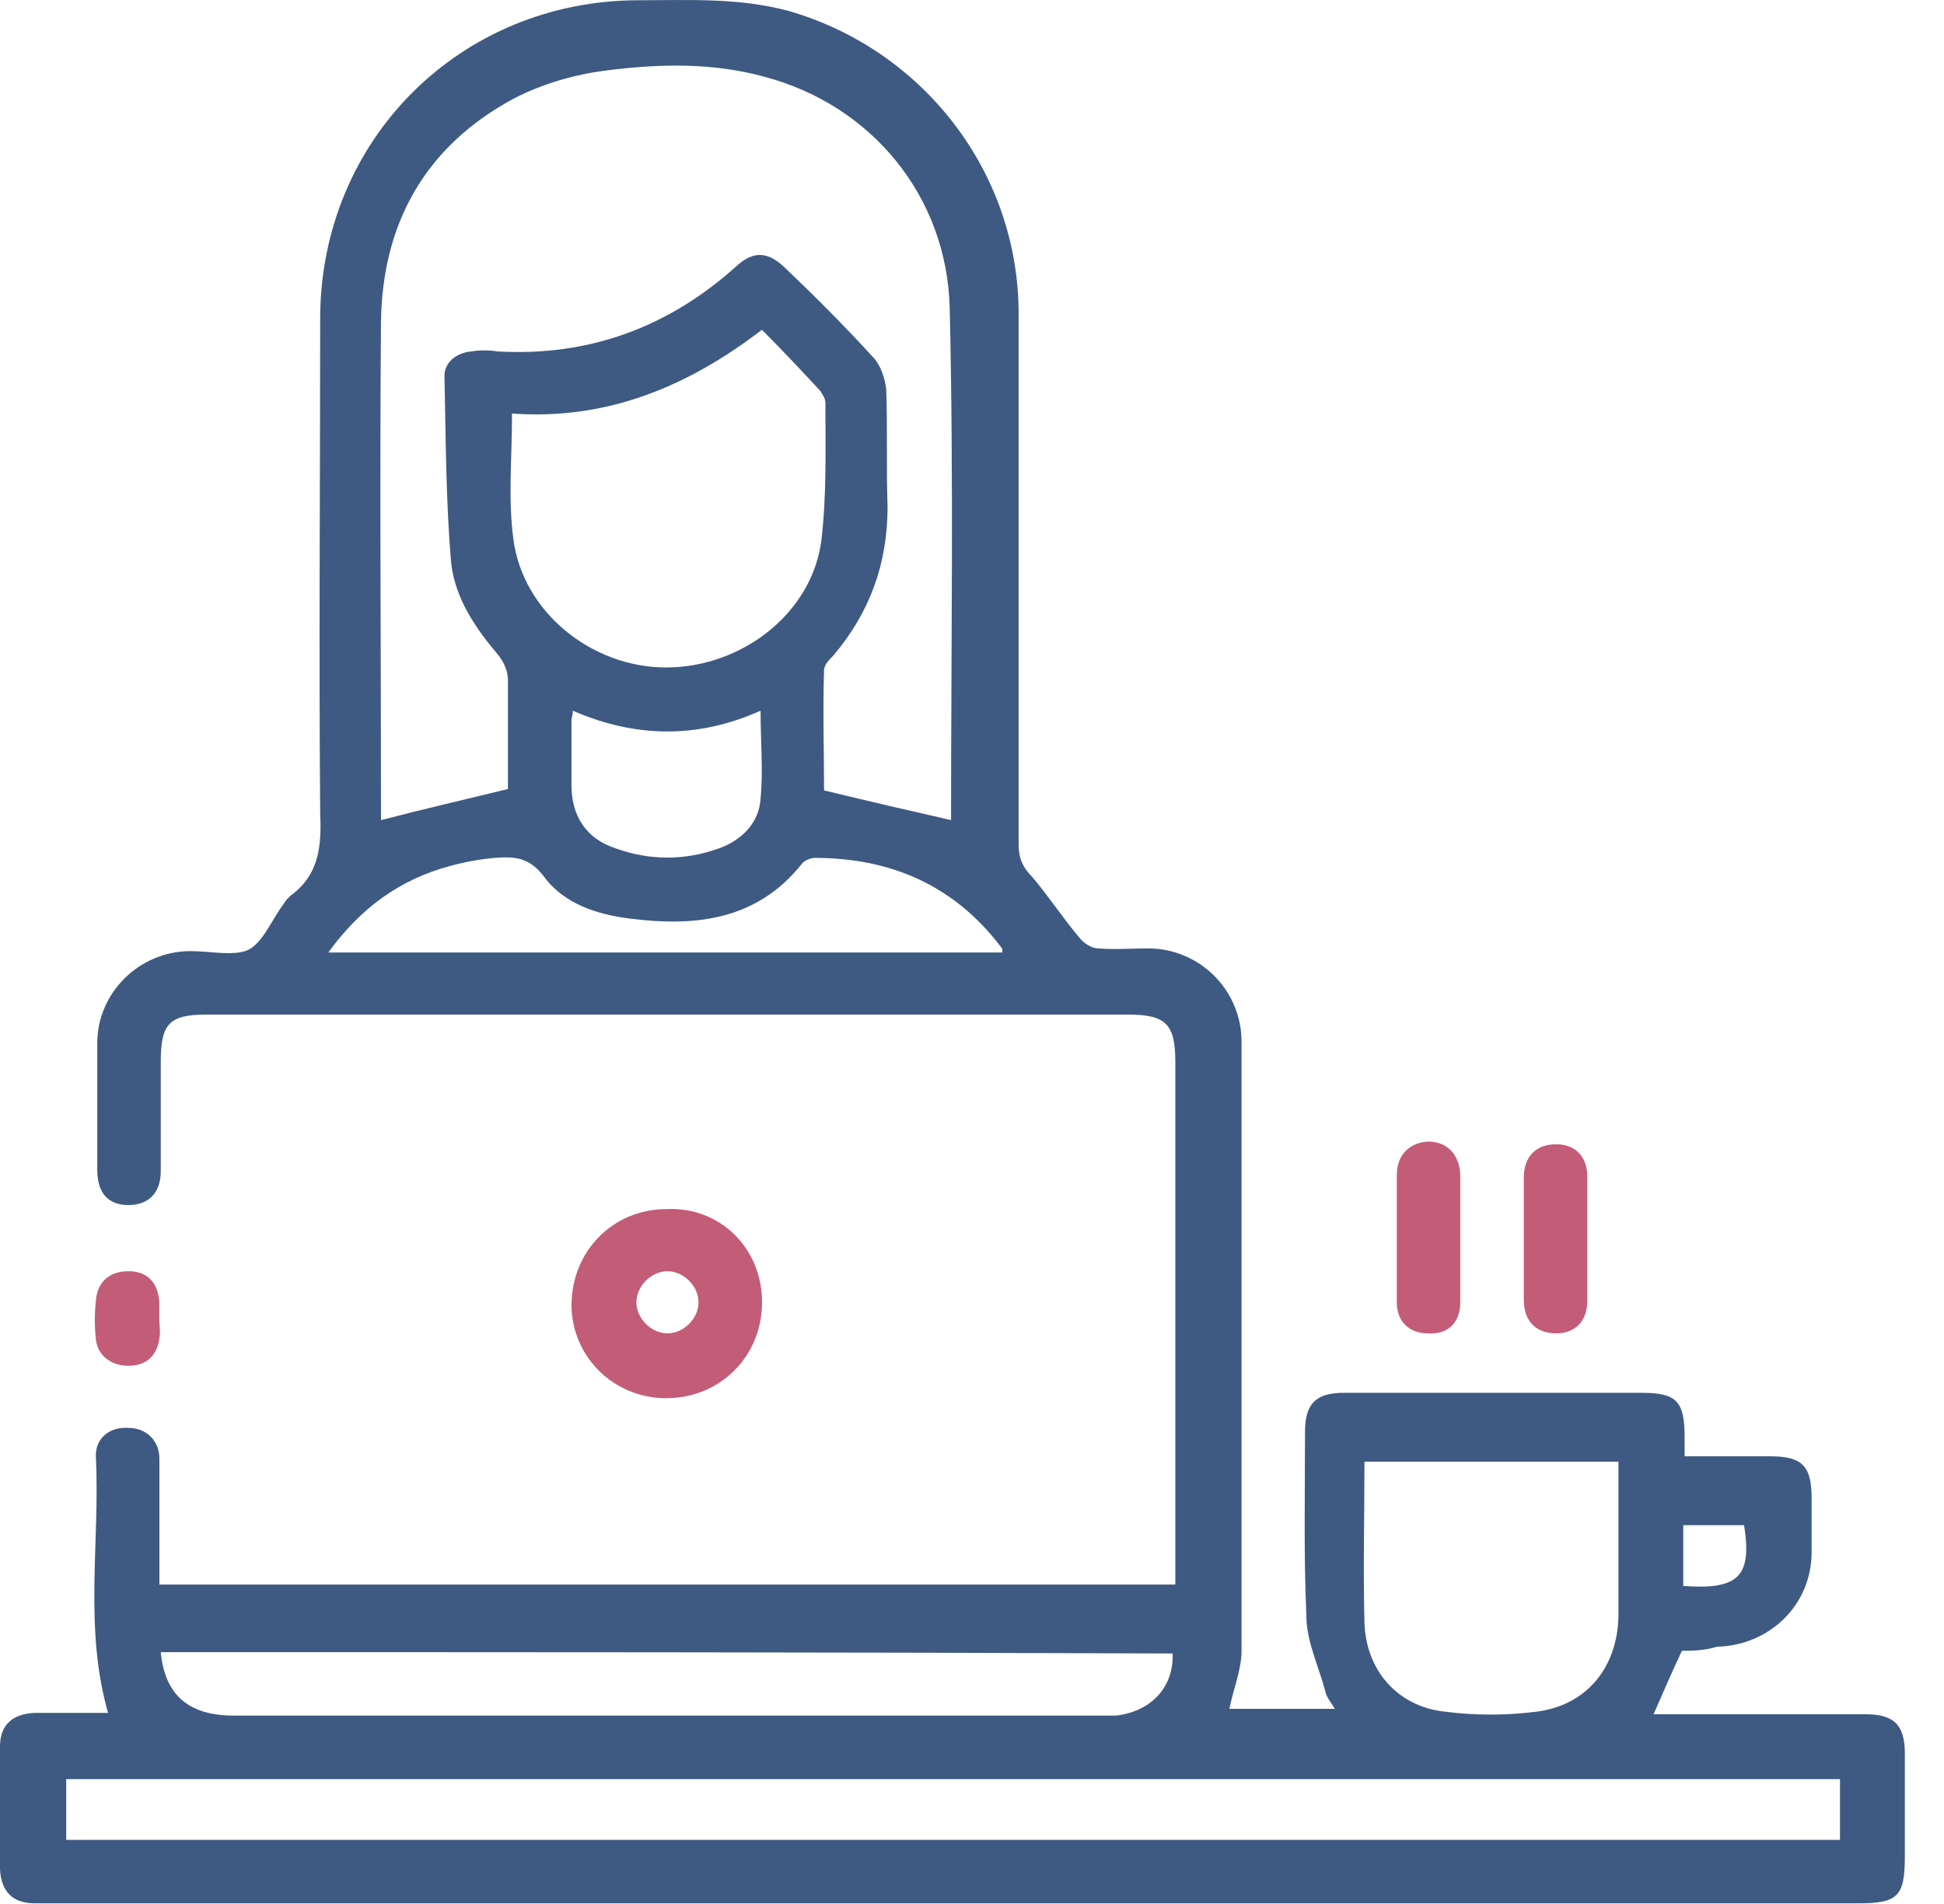 <?xml version="1.0" encoding="UTF-8"?> <svg xmlns="http://www.w3.org/2000/svg" width="49" height="48" viewBox="0 0 49 48" fill="none"> <path d="M42.394 41.617C42.122 42.196 41.918 42.672 41.679 43.217C41.849 43.217 42.02 43.217 42.19 43.217C43.79 43.217 45.425 43.217 47.025 43.217C47.74 43.217 48.013 43.489 48.013 44.205C48.013 45.056 48.013 45.941 48.013 46.792C48.013 47.814 47.843 47.984 46.821 47.984C31.6 47.984 16.413 47.984 1.192 47.984C1.09 47.984 0.987 47.984 0.885 47.984C0.306 47.984 0.034 47.678 0 47.133C0 46.111 0 45.056 0 44.034C0 43.489 0.306 43.217 0.851 43.183C1.498 43.183 2.111 43.183 2.724 43.183C2.111 41.038 2.52 38.892 2.418 36.747C2.384 36.271 2.758 35.964 3.235 35.998C3.678 35.998 4.018 36.305 4.018 36.781C4.018 37.837 4.018 38.892 4.018 39.948C12.531 39.948 21.044 39.948 29.625 39.948C29.625 39.778 29.625 39.608 29.625 39.403C29.625 35.181 29.625 30.959 29.625 26.77C29.625 25.817 29.387 25.578 28.433 25.578C20.703 25.578 12.94 25.578 5.21 25.578C4.256 25.578 4.052 25.817 4.052 26.77C4.052 27.689 4.052 28.609 4.052 29.528C4.052 30.073 3.746 30.38 3.235 30.38C2.724 30.38 2.452 30.073 2.452 29.494C2.452 28.439 2.452 27.349 2.452 26.293C2.452 25.034 3.507 23.978 4.801 23.978C5.312 23.978 5.891 24.114 6.266 23.944C6.64 23.74 6.844 23.195 7.151 22.786C7.185 22.718 7.253 22.65 7.321 22.582C8.07 22.037 8.104 21.288 8.07 20.471C8.036 16.316 8.07 12.162 8.07 8.042C8.07 3.513 11.612 0.006 16.106 0.006C17.366 0.006 18.626 -0.063 19.886 0.278C23.291 1.265 25.675 4.364 25.675 7.906C25.675 12.366 25.675 16.827 25.675 21.288C25.675 21.628 25.777 21.867 26.015 22.105C26.424 22.582 26.799 23.161 27.207 23.637C27.309 23.774 27.514 23.91 27.684 23.91C28.093 23.944 28.501 23.91 28.944 23.91C30.238 23.91 31.294 24.965 31.294 26.259C31.294 31.367 31.294 36.475 31.294 41.617C31.294 42.093 31.089 42.57 30.987 43.081C31.838 43.081 32.724 43.081 33.643 43.081C33.575 42.945 33.439 42.809 33.405 42.638C33.234 41.991 32.928 41.378 32.928 40.731C32.86 39.199 32.894 37.633 32.894 36.1C32.894 35.385 33.166 35.113 33.881 35.113C36.367 35.113 38.887 35.113 41.373 35.113C42.258 35.113 42.462 35.317 42.462 36.236C42.462 36.373 42.462 36.509 42.462 36.713C43.178 36.713 43.893 36.713 44.608 36.713C45.425 36.713 45.663 36.952 45.663 37.769C45.663 38.212 45.663 38.654 45.663 39.131C45.663 40.459 44.608 41.48 43.28 41.514C42.939 41.617 42.633 41.617 42.394 41.617ZM12.803 19.892C12.803 19.04 12.803 18.087 12.803 17.134C12.803 16.929 12.701 16.691 12.565 16.521C11.986 15.84 11.475 15.09 11.373 14.205C11.237 12.639 11.237 11.038 11.203 9.472C11.203 9.131 11.509 8.893 11.884 8.859C12.088 8.825 12.327 8.825 12.531 8.859C14.847 8.995 16.856 8.246 18.558 6.714C19.001 6.305 19.375 6.339 19.818 6.782C20.567 7.497 21.282 8.212 21.997 8.995C22.202 9.2 22.304 9.54 22.338 9.812C22.372 10.8 22.338 11.787 22.372 12.775C22.372 14.205 21.929 15.431 21.01 16.521C20.908 16.623 20.771 16.759 20.771 16.895C20.737 17.951 20.771 18.972 20.771 19.926C21.895 20.198 22.917 20.436 23.972 20.675C23.972 16.384 24.041 12.094 23.938 7.769C23.87 4.943 21.963 2.662 19.307 1.946C17.979 1.572 16.617 1.606 15.289 1.776C14.472 1.878 13.655 2.117 12.94 2.491C10.726 3.683 9.637 5.624 9.603 8.11C9.569 12.196 9.603 16.282 9.603 20.368C9.603 20.505 9.603 20.607 9.603 20.675C10.658 20.402 11.68 20.164 12.803 19.892ZM46.378 44.852C31.43 44.852 16.549 44.852 1.669 44.852C1.669 45.396 1.669 45.907 1.669 46.384C16.583 46.384 31.464 46.384 46.378 46.384C46.378 45.873 46.378 45.396 46.378 44.852ZM12.906 10.425C12.906 11.549 12.803 12.571 12.94 13.592C13.178 15.431 14.915 16.827 16.788 16.827C18.694 16.827 20.465 15.465 20.703 13.626C20.84 12.469 20.805 11.311 20.805 10.153C20.805 10.051 20.737 9.949 20.669 9.846C20.193 9.336 19.716 8.825 19.205 8.314C17.298 9.778 15.255 10.596 12.906 10.425ZM4.052 41.651C4.154 42.74 4.767 43.251 5.891 43.251C13.178 43.251 20.465 43.251 27.786 43.251C27.888 43.251 28.024 43.251 28.127 43.251C29.012 43.149 29.591 42.536 29.557 41.685C21.044 41.651 12.565 41.651 4.052 41.651ZM34.392 36.849C34.392 38.246 34.358 39.574 34.392 40.902C34.426 42.093 35.209 43.013 36.401 43.149C37.184 43.251 37.968 43.251 38.751 43.149C40.011 42.979 40.76 42.025 40.794 40.765C40.794 39.982 40.794 39.165 40.794 38.382C40.794 37.871 40.794 37.36 40.794 36.849C38.649 36.849 36.537 36.849 34.392 36.849ZM8.275 24.012C13.995 24.012 19.648 24.012 25.266 24.012C25.266 23.944 25.266 23.91 25.232 23.876C24.041 22.309 22.44 21.628 20.533 21.628C20.431 21.628 20.261 21.697 20.193 21.799C19.069 23.195 17.537 23.365 15.902 23.161C15.051 23.058 14.2 22.786 13.689 22.071C13.314 21.594 12.94 21.594 12.463 21.628C12.088 21.662 11.714 21.73 11.339 21.833C10.079 22.173 9.092 22.888 8.275 24.012ZM14.438 17.917C14.438 18.053 14.404 18.087 14.404 18.155C14.404 18.7 14.404 19.245 14.404 19.79C14.404 20.573 14.778 21.152 15.527 21.39C16.379 21.697 17.264 21.697 18.116 21.39C18.694 21.186 19.137 20.743 19.171 20.13C19.239 19.415 19.171 18.7 19.171 17.917C17.571 18.632 16.004 18.598 14.438 17.917ZM42.428 39.982C43.825 40.084 44.165 39.744 43.961 38.45C43.45 38.45 42.939 38.45 42.428 38.45C42.428 38.961 42.428 39.471 42.428 39.982Z" fill="#3E5A82"></path> <path d="M19.208 32.831C19.208 34.193 18.152 35.249 16.79 35.249C15.462 35.249 14.406 34.193 14.406 32.899C14.406 31.537 15.462 30.482 16.79 30.482C18.152 30.413 19.208 31.469 19.208 32.831ZM16.824 32.048C16.416 32.048 16.041 32.423 16.041 32.831C16.041 33.24 16.416 33.614 16.824 33.614C17.233 33.614 17.607 33.24 17.607 32.831C17.607 32.423 17.233 32.048 16.824 32.048Z" fill="#C35C77"></path> <path d="M36.807 31.231C36.807 31.776 36.807 32.287 36.807 32.831C36.807 33.342 36.501 33.649 35.99 33.615C35.514 33.615 35.207 33.308 35.207 32.831C35.207 31.776 35.207 30.686 35.207 29.631C35.207 29.12 35.514 28.813 35.99 28.779C36.467 28.779 36.773 29.086 36.807 29.596C36.807 30.175 36.807 30.72 36.807 31.231Z" fill="#C35C77"></path> <path d="M38.408 31.197C38.408 30.686 38.408 30.209 38.408 29.698C38.408 29.154 38.715 28.847 39.226 28.847C39.702 28.847 40.009 29.154 40.009 29.664C40.009 30.72 40.009 31.742 40.009 32.797C40.009 33.308 39.702 33.614 39.226 33.614C38.715 33.614 38.408 33.308 38.408 32.763C38.408 32.252 38.408 31.707 38.408 31.197Z" fill="#C35C77"></path> <path d="M4.016 33.24C4.016 33.41 4.05 33.581 4.016 33.751C3.948 34.194 3.676 34.432 3.233 34.432C2.79 34.432 2.45 34.16 2.416 33.751C2.382 33.444 2.382 33.138 2.416 32.797C2.45 32.321 2.756 32.048 3.233 32.048C3.71 32.048 3.982 32.321 4.016 32.831C4.016 32.934 4.016 33.104 4.016 33.24Z" fill="#C35C77"></path> </svg> 